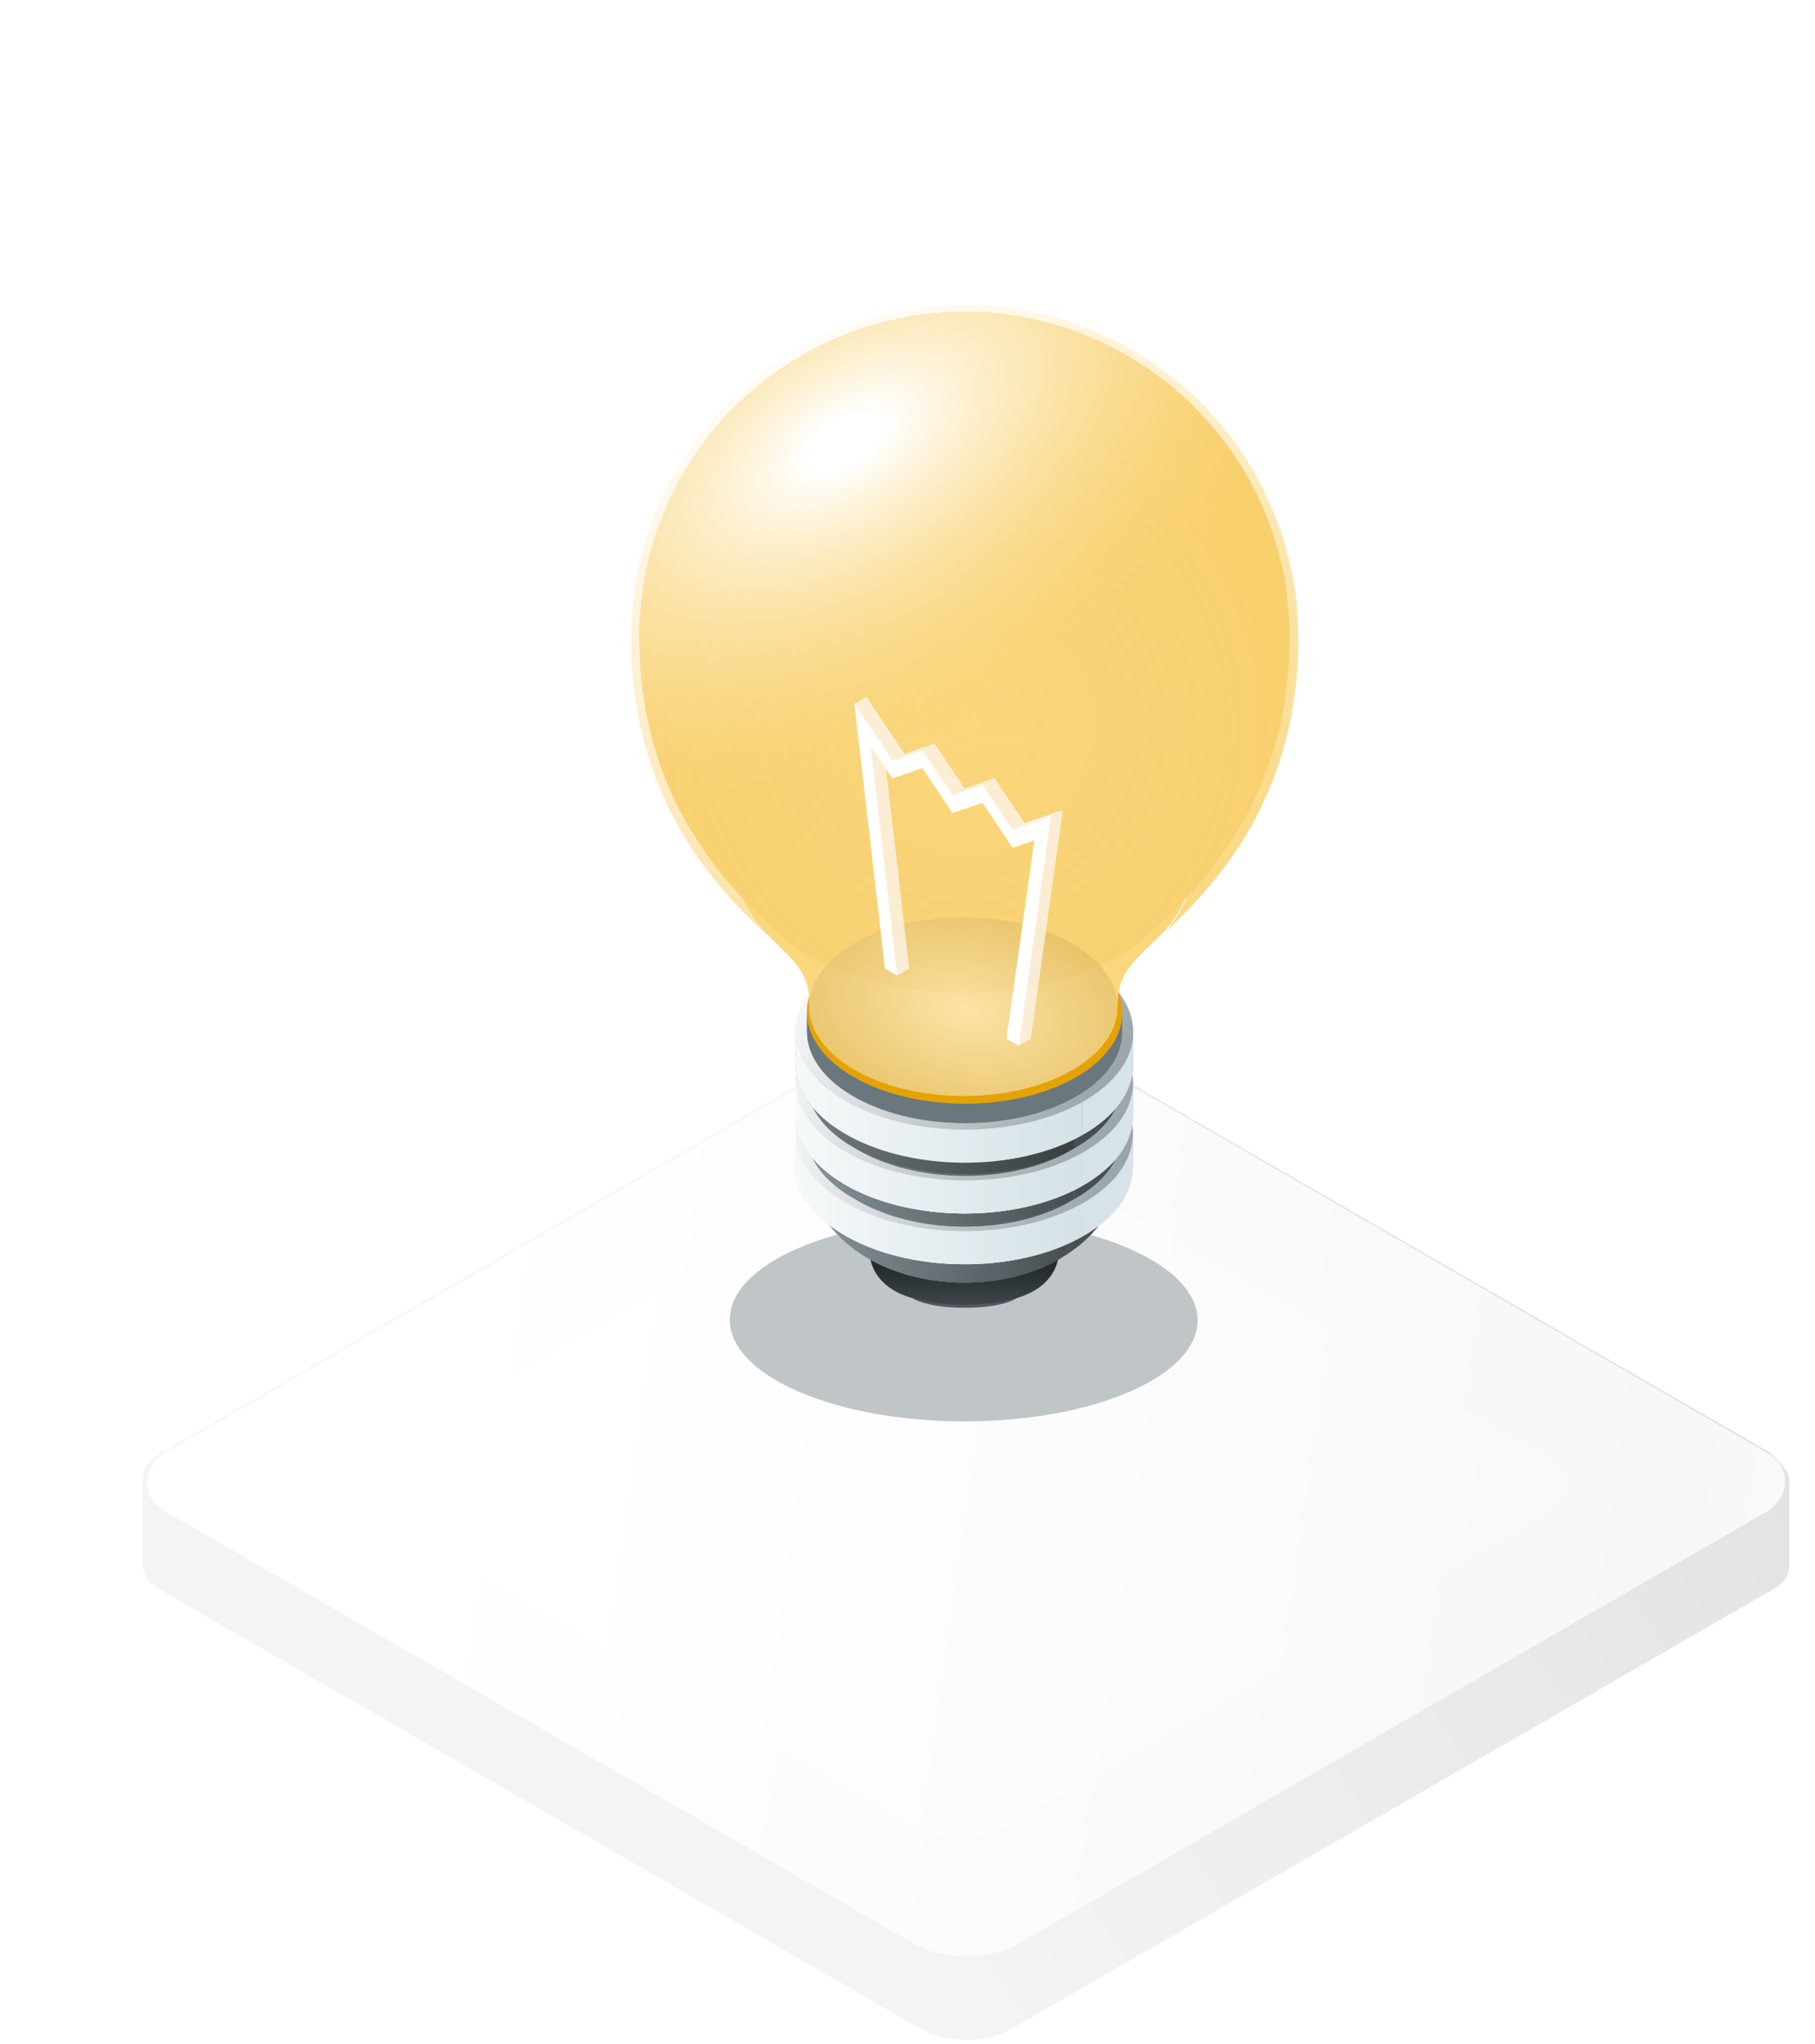 <?xml version="1.0" encoding="UTF-8"?>
<svg xmlns="http://www.w3.org/2000/svg" width="286" height="322" viewBox="0 0 286 322" fill="none">
  <path d="M159.27 159.813C155.379 157.567 149.07 157.567 145.178 159.813V197.239C149.069 194.993 155.379 194.993 159.27 197.239L253.687 251.751L159.27 306.263C155.379 308.51 149.069 308.51 145.178 306.263V319.711C149.07 321.957 155.379 321.957 159.27 319.711L279.631 250.256L280.62 249.575L281.43 248.672L281.848 247.679L281.972 246.485V233.038L281.52 231.685L278.951 228.88L159.27 159.813Z" fill="url(#paint0_linear_61_19444)"></path>
  <path d="M145.178 159.813L25.395 228.97C23.449 230.094 22.476 231.566 22.477 233.039V246.485C22.477 247.957 23.45 249.431 25.395 250.554L145.178 319.711V306.263L50.761 251.751L145.178 197.239V159.813Z" fill="#F4F4F4"></path>
  <path d="M278.951 228.88C279.631 229.56 281.672 230.921 281.972 233.038V246.485C281.972 247.958 281.577 249.132 279.631 250.256L280.62 249.575L281.43 248.672L281.848 247.679L281.972 246.485V233.038L281.52 231.685L278.951 228.88Z" fill="#F4F4F4"></path>
  <rect width="155.027" height="154.958" rx="9.526" transform="matrix(0.866 0.5 -0.866 0.5 152.195 156)" fill="url(#paint1_linear_61_19444)"></rect>
  <g filter="url(#filter0_i_61_19444)">
    <rect width="115.905" height="115.854" rx="8.997" transform="matrix(0.866 0.5 -0.866 0.5 150.992 178)" fill="url(#paint2_linear_61_19444)"></rect>
  </g>
  <g filter="url(#filter1_f_61_19444)">
    <path d="M177.831 196.678C192.273 202.914 192.347 213.035 178.016 219.265C163.666 225.502 140.314 225.502 125.872 219.265C111.439 213.028 111.365 202.914 125.715 196.678C140.056 190.441 163.398 190.441 177.84 196.678H177.831Z" fill="#C0C5C7"></path>
  </g>
  <path d="M166.908 197.781C166.908 197.168 166.421 196.545 165.383 195.958V195.327C166.421 195.913 166.917 196.536 166.908 197.15C166.908 197.339 166.908 197.592 166.908 197.781Z" fill="#525765"></path>
  <path d="M137.031 197.095C137.031 195.561 140.109 194.099 145.388 193.386C152.788 192.393 161.74 193.26 165.368 195.317V195.949C161.74 193.882 152.788 193.025 145.388 194.018C140.1 194.731 137.031 196.193 137.031 197.727C137.031 197.537 137.031 197.285 137.031 197.095Z" fill="#525765"></path>
  <path d="M159.92 202.519C162.077 203.746 160.263 205.217 155.868 205.803C151.473 206.39 146.167 205.885 144.01 204.657C141.853 203.43 143.667 201.959 148.062 201.372C152.457 200.786 157.763 201.291 159.92 202.519Z" fill="#525765"></path>
  <path d="M159.92 201.247C162.077 202.474 160.263 203.945 155.868 204.531C151.473 205.127 146.167 204.613 144.01 203.385C141.853 202.158 143.667 200.687 148.062 200.1C152.457 199.514 157.763 200.019 159.92 201.247Z" fill="#525765"></path>
  <path d="M140.258 201.923C139.229 200.957 138.615 199.811 138.426 198.53C138.209 197.086 141.025 195.678 146.006 195.01C152.729 194.108 160.842 194.893 164.136 196.761C164.001 197.745 163.595 198.701 162.927 199.505C162.133 200.479 161.059 201.093 159.922 201.246C157.765 200.019 152.459 199.505 148.064 200.1C143.669 200.687 141.855 202.167 144.012 203.385C146.169 204.612 151.475 205.127 155.87 204.531C160.265 203.945 162.079 202.465 159.922 201.246C161.059 201.093 162.133 200.479 162.927 199.505C163.595 198.701 164.01 197.745 164.136 196.761C165.165 197.348 165.607 197.97 165.508 198.575C165.219 200.299 164.326 201.616 162.701 202.717C161.916 203.25 160.075 204.206 156.502 204.685C153.217 205.118 149.652 205.064 146.475 204.522C143.669 204.044 141.575 203.168 140.249 201.923H140.258Z" fill="#525765"></path>
  <path d="M138.424 198.53C138.496 199.035 138.947 199.55 139.796 200.037C143.09 201.905 151.212 202.69 157.926 201.788C162.546 201.165 165.299 199.911 165.506 198.575C165.245 200.29 164.234 201.743 162.573 202.799C160.444 204.143 157.348 204.621 155.688 204.784C153.711 204.973 152.213 205.019 150.165 204.928C148.405 204.856 146.573 204.576 145.526 204.342C143.523 203.891 141.023 203.114 139.507 201.12C138.65 199.992 138.478 198.936 138.406 198.53H138.424Z" fill="#525765"></path>
  <path d="M164.137 196.761C167.431 198.629 164.652 200.885 157.938 201.788C151.215 202.69 143.102 201.905 139.808 200.037C136.514 198.169 139.293 195.913 146.008 195.01C152.731 194.108 160.844 194.893 164.137 196.761Z" fill="#525765"></path>
  <path d="M140.998 203.389C138.453 201.936 137 199.599 137 197C137 197.614 137.487 198.236 138.525 198.823C142.153 200.89 151.096 201.747 158.505 200.754C163.793 200.041 166.862 198.579 166.862 197.045C166.844 197.758 166.799 199.915 164.777 201.972C163.505 203.263 161.691 204.183 159.245 204.788C153.903 206.097 145.293 205.853 140.998 203.389Z" fill="url(#paint3_linear_61_19444)"></path>
  <path d="M165.377 195.317C169.005 197.384 165.946 199.857 158.546 200.858C151.146 201.851 142.193 200.985 138.566 198.927C134.938 196.861 137.997 194.388 145.397 193.386C152.797 192.393 161.749 193.26 165.377 195.317Z" fill="#CC678D"></path>
  <path d="M166.8 198.44C165.301 199.279 163.253 199.117 161.015 197.781C166.186 194.875 166.303 190.092 161.277 187.087C156.25 184.082 147.984 184.001 142.813 186.898C137.642 189.803 137.524 194.586 142.551 197.592C147.578 200.597 155.844 200.678 161.015 197.781C163.253 199.126 165.31 199.279 166.8 198.44C165.789 198.999 164.101 199.929 160.762 200.903C159.011 201.409 156.575 201.842 154.68 201.968C151.503 202.185 149.617 202.05 147.045 201.716C147.027 201.716 145.565 201.508 143.986 201.12C142.731 200.804 142.56 200.75 140.918 200.182C139.447 199.676 137.434 198.693 136.017 197.781C133.662 196.274 132.326 194.893 131.857 194.379C130.133 192.448 129.52 191.464 128.554 189.47C128.31 188.964 128.04 188.269 127.886 187.728C127.628 186.819 127.411 185.863 127.237 184.858C126.695 180.761 129.177 176.565 134.664 173.487C144.464 167.983 160.139 168.145 169.669 173.839C174.84 176.935 177.141 181.023 176.591 184.993C176.474 185.724 176.23 187.241 175.616 188.721C175.228 189.659 174.705 190.941 173.405 192.709C171.032 195.967 168.045 197.7 166.772 198.44H166.8Z" fill="#9894A1"></path>
  <path d="M161.01 197.781C155.839 200.687 147.572 200.597 142.546 197.591C137.519 194.586 137.637 189.794 142.808 186.898C147.979 183.992 156.245 184.082 161.271 187.087C166.298 190.092 166.181 194.884 161.01 197.781Z" fill="#9894A1"></path>
  <path d="M161.01 196.779C155.839 199.685 147.572 199.595 142.546 196.59C137.519 193.585 137.637 188.802 142.808 185.896C147.979 182.99 156.245 183.08 161.271 186.085C166.298 189.09 166.181 193.882 161.01 196.779Z" fill="#9894A1"></path>
  <path d="M175.485 183.919C175.403 184.614 175.277 185.535 175.133 186.221C175.024 186.735 174.817 187.403 174.636 187.899C174.447 188.432 173.932 189.848 172.687 191.644C171.541 193.305 170.305 194.397 169.565 195.056C169.258 195.326 168.843 195.66 168.509 195.895C167.832 196.364 166.902 196.96 166.199 197.384C164.863 198.133 163.022 197.988 161.019 196.788C166.19 193.882 166.307 189.099 161.28 186.094C156.254 183.089 147.987 183.008 142.816 185.905C137.645 188.811 137.528 193.594 142.555 196.599C147.581 199.604 155.848 199.685 161.019 196.788C163.022 197.988 164.863 198.133 166.199 197.384C165.432 197.79 164.394 198.313 163.591 198.647C162.282 199.189 161.38 199.459 160.567 199.694C158.42 200.317 156.064 200.651 154.584 200.75C152.833 200.867 147.491 201.237 141.508 199.089C136.283 197.212 133.413 194.316 132.42 193.16C130.715 191.166 130.083 189.867 129.442 188.378C128.901 187.114 128.54 185.571 128.386 183.784C128.125 180.039 130.507 176.249 135.507 173.442C144.847 168.199 159.773 168.352 168.843 173.776C173.562 176.592 175.764 180.283 175.494 183.91L175.485 183.919Z" fill="#9894A1"></path>
  <path d="M166.195 197.375C167.441 196.68 168.253 195.209 168.37 193.097C172.855 190.579 175.238 187.277 175.49 183.919C175.319 185.742 174.985 186.888 174.805 187.403C174.561 188.116 173.974 189.767 172.9 191.328C171.601 193.206 170.789 193.937 169.57 195.047C168.966 195.588 168.063 196.193 167.396 196.653C167.053 196.887 166.556 197.158 166.195 197.375Z" fill="#9894A1"></path>
  <path d="M176.615 184.993C176.516 185.58 176.39 186.356 176.227 186.925C176.029 187.638 175.704 188.576 175.415 189.262C175.252 189.65 174.639 191.058 173.43 192.7C171.056 195.958 167.961 197.754 166.797 198.431C168.096 197.7 168.972 196.22 169.188 194.099C173.673 191.581 176.146 188.323 176.606 184.975L176.615 184.993Z" fill="#495054"></path>
  <path d="M128.385 183.784C128.611 187.024 130.822 190.237 135.036 192.754C144.115 198.178 159.041 198.331 168.372 193.088C168.255 195.2 167.443 196.671 166.197 197.366C165.232 197.898 163.625 198.792 160.431 199.712C158.743 200.2 156.397 200.615 154.583 200.732C151.524 200.94 146.813 200.985 141.353 199.017C137.166 197.51 133.998 195.001 132.419 193.151C131.859 192.493 130.542 190.95 129.63 188.838C129.36 188.215 129.089 187.574 128.71 186.067C128.538 185.391 128.439 184.461 128.367 183.766L128.385 183.784Z" fill="#9894A1"></path>
  <path d="M136.535 198.097C135.334 197.357 132.51 195.624 130.209 192.339C129.026 190.652 128.512 189.361 128.106 188.324C127.907 187.809 127.519 186.672 127.258 184.858C127.682 188.089 129.992 191.256 134.188 193.765C143.718 199.46 159.393 199.622 169.194 194.117C168.977 196.238 168.102 197.718 166.802 198.449C165.313 199.225 164.7 199.541 163.788 199.893C161.785 200.651 161.027 200.867 159.285 201.283C157.58 201.689 154.683 202.113 151.632 202.077C147.743 202.032 144.855 201.346 144.07 201.138C142.68 200.777 141.769 200.534 139.684 199.694C138.267 199.126 136.553 198.106 136.535 198.097Z" fill="url(#paint4_linear_61_19444)"></path>
  <path d="M136.535 198.097C135.334 197.357 132.51 195.624 130.209 192.339C129.026 190.652 128.512 189.361 128.106 188.324C127.907 187.809 127.519 186.672 127.258 184.858C127.682 188.089 129.992 191.256 134.188 193.765C143.718 199.46 159.393 199.622 169.194 194.117C168.977 196.238 168.102 197.718 166.802 198.449C165.313 199.225 164.7 199.541 163.788 199.893C161.785 200.651 161.027 200.867 159.285 201.283C157.58 201.689 154.683 202.113 151.632 202.077C147.743 202.032 144.855 201.346 144.07 201.138C142.68 200.777 141.769 200.534 139.684 199.694C138.267 199.126 136.553 198.106 136.535 198.097Z" fill="url(#paint5_linear_61_19444)"></path>
  <path d="M170.452 194.866C159.93 200.768 143.108 200.597 132.884 194.487C122.659 188.378 122.894 178.631 133.416 172.729C143.938 166.828 160.76 166.999 170.985 173.109C181.209 179.218 180.975 188.964 170.452 194.866ZM169.189 194.117C178.989 188.612 179.215 179.534 169.685 173.84C160.155 168.145 144.48 167.983 134.679 173.488C124.879 178.992 124.653 188.071 134.183 193.765C143.713 199.46 159.388 199.622 169.189 194.117Z" fill="#9894A1"></path>
  <path d="M175.527 183.432C175.518 183.586 175.5 183.739 175.491 183.902C175.761 180.283 173.55 176.601 168.84 173.785C159.761 168.362 144.835 168.208 135.504 173.451C130.504 176.258 128.122 180.03 128.374 183.775C128.365 183.622 128.356 183.459 128.338 183.306C128.086 179.561 130.468 175.78 135.477 172.973C144.826 167.73 159.779 167.874 168.867 173.307C173.578 176.123 175.788 179.814 175.527 183.441V183.432Z" fill="#9894A1"></path>
  <path d="M178.503 183.874C178.512 180.003 176.012 176.113 170.985 173.108C160.761 166.999 143.939 166.827 133.417 172.729C128.065 175.725 125.376 179.723 125.367 183.721L125.385 178.505C125.394 174.498 128.083 170.509 133.435 167.513C143.957 161.611 160.779 161.783 171.003 167.892C176.03 170.897 178.53 174.787 178.521 178.658C178.521 180.22 178.512 182.304 178.503 183.874Z" fill="#9894A1"></path>
  <path d="M175.487 183.902C175.243 187.268 172.861 190.571 168.367 193.098L168.394 192.646C172.897 190.119 175.279 186.808 175.523 183.441C175.514 183.595 175.496 183.748 175.487 183.911V183.902Z" fill="#9894A1"></path>
  <path d="M128.344 183.297C128.569 186.546 130.78 189.776 135.003 192.303C144.091 197.736 159.044 197.889 168.394 192.637L168.367 193.088C159.026 198.332 144.1 198.178 135.031 192.754C130.807 190.228 128.596 187.015 128.38 183.766C128.371 183.613 128.362 183.45 128.344 183.297Z" fill="#9894A1"></path>
  <path d="M169.608 193.359C159.573 198.99 143.528 198.828 133.773 192.998C124.017 187.169 124.243 177.873 134.278 172.242C144.313 166.611 160.358 166.773 170.114 172.603C179.869 178.433 179.644 187.728 169.608 193.359ZM168.399 192.637C177.748 187.394 177.965 178.731 168.868 173.298C159.781 167.865 144.827 167.712 135.478 172.964C126.129 178.207 125.912 186.871 135 192.303C144.087 197.736 159.041 197.89 168.39 192.637" fill="#9894A1"></path>
  <path d="M177.285 179.651V182.873C177.285 179.182 174.902 175.473 170.101 172.603C160.346 166.773 144.301 166.611 134.265 172.242C129.167 175.103 126.595 178.911 126.586 182.729V179.507C126.604 175.69 129.176 171.881 134.274 169.021C144.31 163.389 160.355 163.552 170.11 169.381C174.911 172.251 177.294 175.951 177.285 179.651Z" fill="#9894A1"></path>
  <path d="M177.273 182.873C177.264 186.69 174.692 190.498 169.594 193.359V190.137C174.701 187.276 177.273 183.468 177.282 179.651C177.282 180.616 177.282 181.907 177.282 182.873H177.273Z" fill="#9894A1"></path>
  <path d="M126.603 179.516C126.594 183.207 128.976 186.916 133.777 189.785C143.533 195.615 159.578 195.778 169.613 190.146V193.368C159.569 198.999 143.524 198.837 133.768 193.007C128.967 190.137 126.585 186.437 126.594 182.737C126.594 181.772 126.594 180.481 126.603 179.516Z" fill="#9894A1"></path>
  <path d="M169.616 190.146C159.581 195.778 143.536 195.615 133.78 189.785C124.025 183.956 124.251 174.661 134.286 169.029C144.321 163.398 160.366 163.561 170.122 169.39C179.877 175.22 179.651 184.515 169.616 190.146ZM168.398 189.424C177.747 184.181 177.955 175.527 168.867 170.094C159.78 164.661 144.844 164.508 135.495 169.76C126.146 175.003 125.938 183.658 135.026 189.091C144.113 194.523 159.049 194.668 168.398 189.424Z" fill="#9894A1"></path>
  <path d="M178.513 178.658L178.495 183.874C178.486 187.881 175.797 191.87 170.445 194.866L170.463 189.65C175.815 186.654 178.504 182.656 178.513 178.658Z" fill="#E6EDF0"></path>
  <path d="M178.513 178.658L178.495 183.874C178.486 187.881 175.797 191.87 170.445 194.866L170.463 189.65C175.815 186.654 178.504 182.656 178.513 178.658Z" fill="#D7E3E8"></path>
  <path d="M125.367 183.721L125.385 178.505C125.376 182.376 127.876 186.266 132.902 189.271C143.127 195.38 159.948 195.552 170.471 189.65L170.453 194.866C159.93 200.768 143.109 200.597 132.884 194.487C127.858 191.482 125.358 187.592 125.367 183.721Z" fill="url(#paint6_linear_61_19444)"></path>
  <path d="M125.367 183.721L125.385 178.505C125.376 182.376 127.876 186.266 132.902 189.271C143.127 195.38 159.948 195.552 170.471 189.65L170.453 194.866C159.93 200.768 143.109 200.597 132.884 194.487C127.858 191.482 125.358 187.592 125.367 183.721Z" fill="url(#paint7_linear_61_19444)"></path>
  <path d="M125.367 183.721L125.385 178.505C125.376 182.376 127.876 186.266 132.902 189.271C143.127 195.38 159.948 195.552 170.471 189.65L170.453 194.866C159.93 200.768 143.109 200.597 132.884 194.487C127.858 191.482 125.358 187.592 125.367 183.721Z" fill="url(#paint8_linear_61_19444)"></path>
  <path d="M170.46 189.65C159.937 195.552 143.116 195.381 132.891 189.271C122.667 183.161 122.901 173.415 133.424 167.513C143.946 161.611 160.768 161.783 170.992 167.892C181.217 174.002 180.982 183.748 170.46 189.65ZM169.251 188.928C179.087 183.405 179.313 174.3 169.747 168.587C160.19 162.875 144.461 162.712 134.633 168.235C124.796 173.758 124.571 182.864 134.137 188.576C143.694 194.289 159.423 194.451 169.251 188.928Z" fill="url(#paint9_linear_61_19444)"></path>
  <path d="M170.46 189.65C159.937 195.552 143.116 195.381 132.891 189.271C122.667 183.161 122.901 173.415 133.424 167.513C143.946 161.611 160.768 161.783 170.992 167.892C181.217 174.002 180.982 183.748 170.46 189.65ZM169.251 188.928C179.087 183.405 179.313 174.3 169.747 168.587C160.19 162.875 144.461 162.712 134.633 168.235C124.796 173.758 124.571 182.864 134.137 188.576C143.694 194.289 159.423 194.451 169.251 188.928Z" fill="url(#paint10_linear_61_19444)"></path>
  <path d="M176.787 178.658C176.796 175.04 174.459 171.403 169.757 168.596C160.2 162.884 144.471 162.721 134.643 168.244C129.644 171.051 127.126 174.778 127.117 178.523V175.735C127.135 171.989 129.653 168.262 134.652 165.456C144.489 159.933 160.209 160.095 169.766 165.808C174.468 168.614 176.805 172.251 176.796 175.87C176.796 176.709 176.796 177.819 176.796 178.658H176.787Z" fill="#9894A1"></path>
  <path d="M175.559 174.868L175.541 179.651C175.55 176.213 173.33 172.757 168.863 170.085C159.775 164.653 144.84 164.499 135.491 169.751C130.744 172.414 128.353 175.96 128.344 179.516V174.733C128.371 171.177 130.762 167.631 135.509 164.968C144.858 159.725 159.794 159.879 168.881 165.302C173.348 167.974 175.568 171.421 175.559 174.868Z" fill="#9894A1"></path>
  <path d="M175.546 179.651C175.536 183.207 173.145 186.753 168.398 189.415V184.633C173.163 181.97 175.555 178.424 175.564 174.868C175.564 176.303 175.555 178.216 175.546 179.651Z" fill="#9894A1"></path>
  <path d="M176.793 175.87V178.658C176.775 182.404 174.257 186.131 169.258 188.937V186.149C174.266 183.342 176.784 179.615 176.793 175.87Z" fill="#484F52"></path>
  <path d="M128.368 174.733C128.359 178.171 130.579 181.628 135.046 184.299C144.134 189.731 159.069 189.885 168.418 184.633V189.416C159.06 194.659 144.116 194.505 135.037 189.082C130.57 186.41 128.35 182.963 128.359 179.516C128.359 178.081 128.368 176.168 128.377 174.733H128.368Z" fill="#86949A"></path>
  <path d="M128.368 174.733C128.359 178.171 130.579 181.628 135.046 184.299C144.134 189.731 159.069 189.885 168.418 184.633V189.416C159.06 194.659 144.116 194.505 135.037 189.082C130.57 186.41 128.35 182.963 128.359 179.516C128.359 178.081 128.368 176.168 128.377 174.733H128.368Z" fill="url(#paint11_linear_61_19444)"></path>
  <path d="M127.118 178.514V175.725C127.118 179.344 129.456 182.981 134.148 185.788C143.705 191.5 159.435 191.662 169.262 186.139V188.928C159.416 194.451 143.696 194.289 134.139 188.576C129.437 185.769 127.1 182.133 127.109 178.514H127.118Z" fill="#86949A"></path>
  <path d="M127.118 178.514V175.725C127.118 179.344 129.456 182.981 134.148 185.788C143.705 191.5 159.435 191.662 169.262 186.139V188.928C159.416 194.451 143.696 194.289 134.139 188.576C129.437 185.769 127.1 182.133 127.109 178.514H127.118Z" fill="url(#paint12_linear_61_19444)"></path>
  <path d="M170.476 186.87C159.953 192.772 143.132 192.601 132.907 186.491C122.682 180.382 122.917 170.636 133.439 164.734C143.962 158.832 160.783 159.003 171.008 165.113C181.233 171.222 180.998 180.969 170.476 186.87ZM169.266 186.149C179.103 180.626 179.328 171.52 169.763 165.808C160.206 160.095 144.476 159.933 134.649 165.456C124.812 170.979 124.586 180.084 134.152 185.797C143.709 191.509 159.439 191.671 169.266 186.149Z" fill="#9894A1"></path>
  <path d="M178.526 175.87C178.535 171.998 176.035 168.109 171.009 165.104C160.784 158.994 143.963 158.823 133.44 164.725C128.089 167.721 125.399 171.719 125.39 175.716L125.408 170.5C125.417 166.493 128.107 162.505 133.458 159.509C143.981 153.607 160.802 153.778 171.027 159.888C176.053 162.893 178.553 166.782 178.544 170.654C178.544 172.215 178.535 174.3 178.526 175.87Z" fill="#9894A1"></path>
  <path d="M169.624 185.364C159.589 190.995 143.544 190.832 133.788 185.003C124.033 179.173 124.258 169.878 134.294 164.247C144.329 158.615 160.374 158.778 170.129 164.608C179.885 170.437 179.659 179.732 169.624 185.364ZM168.406 184.642C177.755 179.399 177.963 170.744 168.875 165.311C159.787 159.879 144.852 159.725 135.503 164.978C126.154 170.221 125.946 178.875 135.034 184.308C144.121 189.74 159.057 189.894 168.406 184.642Z" fill="#9894A1"></path>
  <path d="M177.316 171.655V174.877C177.316 171.186 174.934 167.477 170.133 164.607C160.377 158.778 144.332 158.615 134.297 164.246C129.198 167.107 126.626 170.915 126.617 174.733V171.511C126.635 167.694 129.207 163.885 134.306 161.025C144.341 155.393 160.386 155.556 170.142 161.386C174.943 164.255 177.325 167.955 177.316 171.655Z" fill="#9894A1"></path>
  <path d="M177.305 174.868C177.295 178.685 174.724 182.494 169.625 185.354V182.133C174.733 179.272 177.305 175.464 177.314 171.646C177.314 172.612 177.314 173.902 177.305 174.868Z" fill="#9894A1"></path>
  <path d="M126.634 171.511C126.625 175.202 129.007 178.911 133.808 181.781C143.564 187.611 159.609 187.773 169.644 182.142V185.363C159.6 190.995 143.555 190.832 133.799 185.002C128.998 182.133 126.616 178.433 126.625 174.733C126.625 173.767 126.625 172.477 126.634 171.511Z" fill="#9894A1"></path>
  <path d="M169.632 182.142C159.597 187.773 143.551 187.611 133.796 181.781C124.041 175.951 124.266 166.656 134.301 161.025C144.337 155.393 160.382 155.556 170.137 161.386C179.893 167.215 179.667 176.511 169.632 182.142ZM168.414 181.42C177.763 176.177 177.97 167.522 168.883 162.09C159.795 156.657 144.86 156.503 135.511 161.756C126.161 166.999 125.954 175.653 135.041 181.086C144.129 186.519 159.064 186.672 168.414 181.42Z" fill="#9894A1"></path>
  <path d="M178.536 170.663L178.518 175.879C178.509 179.886 175.82 183.875 170.469 186.871L170.487 181.655C175.829 178.658 178.527 174.661 178.536 170.663Z" fill="#E6EDF0"></path>
  <path d="M178.536 170.663L178.518 175.879C178.509 179.886 175.82 183.875 170.469 186.871L170.487 181.655C175.829 178.658 178.527 174.661 178.536 170.663Z" fill="#D7E3E8"></path>
  <path d="M125.398 175.725L125.416 170.509C125.407 174.381 127.907 178.27 132.934 181.275C143.158 187.385 159.98 187.556 170.502 181.654L170.484 186.871C159.962 192.772 143.14 192.601 132.916 186.491C127.889 183.486 125.389 179.597 125.398 175.725Z" fill="url(#paint13_linear_61_19444)"></path>
  <path d="M125.398 175.725L125.416 170.509C125.407 174.381 127.907 178.27 132.934 181.275C143.158 187.385 159.98 187.556 170.502 181.654L170.484 186.871C159.962 192.772 143.14 192.601 132.916 186.491C127.889 183.486 125.389 179.597 125.398 175.725Z" fill="url(#paint14_linear_61_19444)"></path>
  <path d="M125.398 175.725L125.416 170.509C125.407 174.381 127.907 178.27 132.934 181.275C143.158 187.385 159.98 187.556 170.502 181.654L170.484 186.871C159.962 192.772 143.14 192.601 132.916 186.491C127.889 183.486 125.389 179.597 125.398 175.725Z" fill="url(#paint15_linear_61_19444)"></path>
  <path d="M170.491 181.654C159.969 187.556 143.147 187.385 132.923 181.275C122.698 175.166 122.933 165.42 133.455 159.518C143.977 153.616 160.799 153.787 171.024 159.897C181.248 166.006 181.014 175.752 170.491 181.654ZM169.282 180.932C179.118 175.41 179.344 166.304 169.778 160.591C160.221 154.879 144.492 154.717 134.664 160.24C124.828 165.762 124.602 174.868 134.168 180.581C143.725 186.293 159.454 186.455 169.282 180.932Z" fill="url(#paint16_linear_61_19444)"></path>
  <path d="M170.491 181.654C159.969 187.556 143.147 187.385 132.923 181.275C122.698 175.166 122.933 165.42 133.455 159.518C143.977 153.616 160.799 153.787 171.024 159.897C181.248 166.006 181.014 175.752 170.491 181.654ZM169.282 180.932C179.118 175.41 179.344 166.304 169.778 160.591C160.221 154.879 144.492 154.717 134.664 160.24C124.828 165.762 124.602 174.868 134.168 180.581C143.725 186.293 159.454 186.455 169.282 180.932Z" fill="url(#paint17_linear_61_19444)"></path>
  <path d="M176.811 170.654C176.82 167.035 174.482 163.398 169.781 160.592C160.224 154.879 144.494 154.717 134.667 160.24C129.667 163.046 127.149 166.773 127.14 170.518V167.73C127.158 163.985 129.676 160.258 134.676 157.451C144.512 151.928 160.233 152.091 169.79 157.803C174.491 160.61 176.829 164.246 176.82 167.865C176.82 168.705 176.82 169.815 176.82 170.654H176.811Z" fill="#9894A1"></path>
  <path d="M175.583 166.864L175.565 171.647C175.574 168.208 173.354 164.752 168.886 162.081C159.799 156.648 144.864 156.495 135.514 161.747C130.767 164.409 128.376 167.956 128.367 171.511V166.728C128.394 163.173 130.785 159.626 135.532 156.964C144.882 151.721 159.817 151.874 168.905 157.298C173.372 159.969 175.592 163.416 175.583 166.864Z" fill="#9894A1"></path>
  <path d="M175.569 171.646C175.56 175.202 173.168 178.749 168.422 181.411V176.628C173.187 173.966 175.578 170.419 175.587 166.864C175.587 168.298 175.578 170.212 175.569 171.646Z" fill="#9894A1"></path>
  <path d="M176.809 167.865V170.654C176.791 174.399 174.273 178.126 169.273 180.932V178.144C174.282 175.337 176.8 171.61 176.809 167.865Z" fill="#474E52"></path>
  <path d="M128.376 166.737C128.367 170.175 130.587 173.632 135.054 176.303C144.142 181.736 159.077 181.88 168.426 176.637V181.42C159.068 186.663 144.124 186.51 135.045 181.086C130.578 178.415 128.358 174.967 128.367 171.52C128.367 170.085 128.376 168.172 128.376 166.737Z" fill="#86949A"></path>
  <path d="M128.376 166.737C128.367 170.175 130.587 173.632 135.054 176.303C144.142 181.736 159.077 181.88 168.426 176.637V181.42C159.068 186.663 144.124 186.51 135.045 181.086C130.578 178.415 128.358 174.967 128.367 171.52C128.367 170.085 128.376 168.172 128.376 166.737Z" fill="url(#paint18_linear_61_19444)"></path>
  <path d="M127.142 170.518V167.73C127.142 171.349 129.479 174.985 134.172 177.792C143.728 183.504 159.458 183.667 169.286 178.144V180.932C159.44 186.455 143.719 186.293 134.163 180.58C129.461 177.774 127.124 174.137 127.133 170.518H127.142Z" fill="url(#paint19_linear_61_19444)"></path>
  <path d="M170.499 178.866C159.977 184.768 143.155 184.597 132.93 178.487C122.706 172.378 122.94 162.631 133.463 156.729C143.985 150.827 160.807 150.999 171.031 157.108C181.256 163.218 181.021 172.964 170.499 178.866ZM169.29 178.144C179.126 172.621 179.352 163.516 169.786 157.803C160.229 152.091 144.5 151.928 134.672 157.451C124.836 162.974 124.61 172.08 134.176 177.792C143.733 183.505 159.462 183.667 169.29 178.144Z" fill="#9894A1"></path>
  <path d="M178.542 167.874C178.551 164.003 176.051 160.113 171.024 157.108C160.8 150.999 143.978 150.827 133.456 156.729C128.113 159.725 125.415 163.723 125.406 167.721L125.424 162.496C125.433 158.489 128.122 154.5 133.474 151.504C143.996 145.602 160.818 145.774 171.042 151.883C176.069 154.888 178.569 158.778 178.56 162.649C178.56 164.22 178.551 166.304 178.542 167.874Z" fill="#9894A1"></path>
  <path d="M169.648 177.359C159.612 182.99 143.567 182.828 133.812 176.998C124.056 171.168 124.282 161.873 134.317 156.242C144.352 150.61 160.398 150.773 170.153 156.603C179.908 162.432 179.683 171.728 169.648 177.359ZM168.429 176.637C177.778 171.394 177.986 162.739 168.898 157.307C159.811 151.874 144.876 151.729 135.526 156.973C126.177 162.216 125.969 170.87 135.057 176.303C144.145 181.736 159.08 181.88 168.429 176.637Z" fill="#9894A1"></path>
  <path d="M177.332 163.642V166.872C177.332 163.181 174.949 159.472 170.148 156.603C160.393 150.773 144.347 150.61 134.312 156.242C129.214 159.102 126.642 162.911 126.633 166.728V163.497C126.651 159.68 129.223 155.872 134.321 153.011C144.356 147.38 160.402 147.542 170.157 153.372C174.958 156.242 177.341 159.942 177.332 163.642Z" fill="#9894A1"></path>
  <path d="M177.32 166.873C177.311 170.69 174.739 174.498 169.64 177.359V174.128C174.748 171.268 177.32 167.459 177.329 163.642C177.329 164.608 177.329 165.898 177.32 166.873Z" fill="#9894A1"></path>
  <path d="M126.642 163.506C126.633 167.197 129.015 170.906 133.816 173.776C143.571 179.606 159.617 179.768 169.652 174.137V177.368C159.608 182.999 143.562 182.837 133.807 177.007C129.006 174.137 126.624 170.437 126.633 166.737C126.633 165.771 126.633 164.481 126.642 163.506Z" fill="#9894A1"></path>
  <path d="M169.655 174.128C159.62 179.759 143.575 179.597 133.819 173.767C124.064 167.937 124.29 158.642 134.325 153.011C144.36 147.38 160.405 147.542 170.161 153.372C179.916 159.202 179.69 168.497 169.655 174.128ZM168.437 173.406C177.786 168.163 177.994 159.509 168.906 154.076C159.819 148.643 144.883 148.499 135.534 153.742C126.185 158.985 125.977 167.64 135.065 173.072C144.152 178.505 159.088 178.649 168.437 173.406Z" fill="#9894A1"></path>
  <path d="M175.585 163.642C175.576 167.197 173.184 170.744 168.437 173.406V170.329C173.193 167.667 175.585 164.12 175.594 160.564C175.594 161.485 175.594 162.712 175.594 163.642H175.585Z" fill="#9894A1"></path>
  <path d="M178.56 162.649L178.542 167.874C178.533 171.881 175.843 175.87 170.492 178.866L170.51 173.641C175.861 170.645 178.551 166.647 178.56 162.649Z" fill="#D7E3E8"></path>
  <path d="M128.399 160.429C128.39 163.867 130.61 167.324 135.077 169.995C144.165 175.428 159.1 175.581 168.45 170.329V173.406C159.091 178.649 144.156 178.496 135.068 173.072C130.601 170.401 128.381 166.954 128.39 163.507C128.39 162.586 128.39 161.359 128.39 160.429H128.399Z" fill="#9894A1"></path>
  <path d="M125.406 167.721L125.424 162.496C125.415 166.367 127.915 170.257 132.941 173.262C143.166 179.371 159.987 179.543 170.51 173.641L170.492 178.866C159.969 184.768 143.148 184.597 132.923 178.487C127.897 175.482 125.397 171.592 125.406 167.721Z" fill="url(#paint20_linear_61_19444)"></path>
  <path d="M170.507 173.641C159.984 179.543 143.163 179.371 132.938 173.262C122.714 167.152 122.948 157.406 133.471 151.504C143.993 145.602 160.815 145.774 171.039 151.883C181.264 157.993 181.029 167.739 170.507 173.641ZM169.297 172.919C179.134 167.396 179.36 158.291 169.794 152.578C160.237 146.866 144.507 146.703 134.68 152.226C124.843 157.749 124.618 166.855 134.184 172.567C143.74 178.28 159.47 178.442 169.297 172.919Z" fill="url(#paint21_linear_61_19444)"></path>
  <path d="M170.507 173.641C159.984 179.543 143.163 179.371 132.938 173.262C122.714 167.152 122.948 157.406 133.471 151.504C143.993 145.602 160.815 145.774 171.039 151.883C181.264 157.993 181.029 167.739 170.507 173.641ZM169.297 172.919C179.134 167.396 179.36 158.291 169.794 152.578C160.237 146.866 144.507 146.703 134.68 152.226C124.843 157.749 124.618 166.855 134.184 172.567C143.74 178.28 159.47 178.442 169.297 172.919Z" fill="url(#paint22_linear_61_19444)"></path>
  <path d="M176.834 162.64C176.843 159.021 174.506 155.384 169.804 152.578C160.247 146.865 144.518 146.703 134.69 152.226C129.691 155.033 127.173 158.76 127.164 162.505V159.418C127.182 155.673 129.7 151.946 134.699 149.14C144.536 143.617 160.256 143.779 169.813 149.492C174.515 152.298 176.852 155.935 176.843 159.554C176.843 160.483 176.843 161.711 176.843 162.64H176.834Z" fill="#9894A1"></path>
  <path d="M168.918 150.999C159.83 145.566 144.895 145.422 135.546 150.665C130.799 153.327 128.407 156.873 128.398 160.429C128.398 160.943 128.443 161.458 128.543 161.972C129.138 158.949 131.476 156.025 135.536 153.742C144.886 148.499 159.821 148.652 168.909 154.076C173.376 156.747 175.596 160.194 175.587 163.642V160.564C175.605 157.126 173.385 153.67 168.918 150.999ZM128.398 160.429V160.718C128.398 160.619 128.398 160.528 128.398 160.429ZM128.398 163.218C128.398 163.218 128.398 163.136 128.398 163.1V163.218ZM128.398 162.604C128.398 162.559 128.398 162.514 128.398 162.46V162.604Z" fill="#9894A1"></path>
  <path d="M176.84 159.563V162.649C176.822 166.394 174.304 170.122 169.304 172.928V169.842C174.313 167.035 176.831 163.308 176.84 159.563Z" fill="#6A777D"></path>
  <path d="M175.595 160.558C175.616 153.007 165.067 146.856 152.034 146.82C139.001 146.783 128.418 152.875 128.397 160.426C128.376 167.977 138.925 174.127 151.958 174.164C164.991 174.2 175.574 168.108 175.595 160.558Z" fill="#9894A1"></path>
  <path d="M127.164 162.505V159.418C127.164 163.037 129.501 166.674 134.203 169.481C143.76 175.193 159.489 175.356 169.317 169.833V172.919C159.471 178.442 143.751 178.279 134.194 172.567C129.492 169.76 127.155 166.124 127.164 162.505Z" fill="#6A777D"></path>
  <path d="M169.313 169.841C159.476 175.364 143.756 175.202 134.199 169.489C124.642 163.777 124.858 154.671 134.695 149.148C144.532 143.625 160.252 143.788 169.809 149.5C179.366 155.213 179.149 164.318 169.313 169.841Z" fill="#E4A300"></path>
  <path d="M176.081 158.669C176.09 155.131 173.807 151.585 169.214 148.832C159.873 143.246 144.505 143.093 134.894 148.49C130.012 151.233 127.548 154.879 127.539 158.534V157.992C127.548 154.337 130.012 150.691 134.894 147.948C144.505 142.551 159.873 142.714 169.214 148.291C173.807 151.034 176.09 154.59 176.081 158.128C176.081 158.29 176.081 158.507 176.081 158.669Z" fill="#FAD67D"></path>
  <path d="M176.067 158.659C176.089 150.894 165.238 144.569 151.831 144.531C138.424 144.494 127.538 150.758 127.516 158.523C127.494 166.288 138.345 172.614 151.752 172.651C165.159 172.688 176.045 166.424 176.067 158.659Z" fill="#FAD67D"></path>
  <path d="M176.081 158.127V158.669C176.072 162.324 173.609 165.97 168.727 168.713V168.172C173.618 165.428 176.072 161.782 176.081 158.127Z" fill="#FAD67D"></path>
  <path d="M176.075 158.127C176.084 154.59 173.801 151.043 169.208 148.291C159.867 142.705 144.499 142.551 134.888 147.948C130.006 150.691 127.542 154.337 127.533 157.992C127.56 149.59 122.245 143.688 116.117 136.848C116.135 131.46 119.754 126.091 126.946 122.048C141.106 114.106 163.739 114.332 177.501 122.562C184.269 126.605 187.626 131.83 187.617 137.046C181.445 143.851 176.102 149.735 176.084 158.127H176.075Z" fill="#FAD67D"></path>
  <path d="M167.805 167.08C158.718 172.178 144.18 172.034 135.345 166.755C126.51 161.475 126.717 153.056 135.805 147.957C144.892 142.858 159.431 143.003 168.266 148.282C177.101 153.561 176.893 161.981 167.805 167.08Z" fill="#FAD67D"></path>
  <path d="M182.382 148.048C185.893 144.754 187.661 141 187.67 137.237C187.688 132.021 184.322 126.795 177.554 122.753C163.792 114.522 141.159 114.297 126.999 122.238C119.807 126.272 116.179 131.651 116.17 137.038C116.161 140.792 117.894 144.546 121.395 147.867C115.981 142.733 106.929 134.141 102.282 119.612C101.749 117.943 101.19 115.659 100.793 113.954C100.558 112.925 100.35 111.526 100.17 110.479C99.899 108.945 99.547 105.083 99.52 103.72C99.421 99.064 99.394 98.089 99.872 93.911C100.152 91.447 100.865 88.207 101.551 85.834C104.574 75.347 111.008 65.872 119.672 59.149C120.511 58.499 123.498 56.234 126.846 54.438C127.685 53.987 128.795 53.382 129.662 53.003C130.501 52.633 131.611 52.128 132.459 51.785C133.316 51.442 134.49 51.036 135.356 50.72C135.482 50.675 138.442 49.61 143.063 48.771C144.317 48.545 146.916 48.148 150.219 48.031C152.638 47.949 155.02 48.031 157.276 48.265C161.572 48.717 164.649 49.538 164.676 49.547C165.515 49.772 166.644 50.043 167.465 50.323C169.08 50.864 171.219 51.613 172.78 52.281C176.751 53.978 180.009 56.089 180.045 56.107C181.786 57.272 184.043 58.923 185.694 60.214C186.542 60.872 187.562 61.874 188.356 62.587C189.981 64.04 191.876 66.26 193.247 67.947C194.466 69.454 195.991 71.557 196.938 73.245C197.516 74.273 198.346 75.618 198.861 76.683C199.673 78.371 200.684 80.654 201.36 82.395C202.687 85.789 204.194 91.988 204.429 96.501C204.564 99.109 204.69 101.563 204.474 104.496C204.393 105.606 204.311 107.095 204.158 108.196C203.625 112.023 203.544 112.609 203.048 114.775C199.862 128.618 193.004 137.21 187.391 143.148C185.847 144.772 183.754 146.748 182.364 148.057L182.382 148.048Z" fill="url(#paint23_linear_61_19444)"></path>
  <path d="M186.551 136.712C180.622 143.192 175.018 149.31 174.765 157.784C174.864 154.373 172.708 150.926 168.277 148.273C159.442 142.993 144.913 142.84 135.816 147.948C131.105 150.592 128.777 154.129 128.867 157.658C128.66 149.184 123.092 143.029 117.199 136.523C117.072 131.189 120.583 125.847 127.703 121.858C141.438 114.151 163.394 114.377 176.742 122.355C183.447 126.361 186.704 131.559 186.551 136.721V136.712Z" fill="#FAD67D"></path>
  <path d="M127.531 158.534V157.992C127.531 161.53 129.805 165.076 134.399 167.829C143.739 173.415 159.108 173.568 168.719 168.172V168.713C159.108 174.11 143.739 173.956 134.399 168.37C129.805 165.627 127.522 162.071 127.531 158.534Z" fill="#FAD67D"></path>
  <path d="M121.342 147.677C117.841 144.356 116.108 140.602 116.117 136.848C122.254 143.688 127.56 149.599 127.533 157.992C127.533 156.792 127.389 154.96 126.197 152.984C125.241 151.395 123.689 149.915 121.342 147.677Z" fill="#FAD67D"></path>
  <path d="M128.863 157.659C128.799 156.503 128.7 154.581 127.301 152.253C126.228 150.466 124.567 148.887 122.266 146.703C118.972 143.571 117.284 140.043 117.203 136.514C123.096 143.03 128.664 149.176 128.872 157.65L128.863 157.659Z" fill="#FAD67D"></path>
  <path d="M122.266 146.712C127.292 151.486 132.048 155.998 132.22 164.409C130.036 162.342 128.926 160.005 128.871 157.667C128.808 155.619 128.312 153.931 127.265 152.189C126.236 150.484 124.486 148.823 122.266 146.712Z" fill="#FAD67D"></path>
  <path d="M127.047 153.634C127.372 155.014 127.543 156.467 127.534 157.992C127.534 160.537 128.707 163.091 131.081 165.347C131.099 160.312 129.474 156.747 127.038 153.634H127.047ZM127.534 157.992C127.534 157.379 127.498 156.612 127.3 155.745C127.498 156.666 127.516 157.451 127.534 157.992ZM122.102 148.399C124.087 150.304 125.278 151.513 126.126 152.857C125.278 151.486 123.979 150.186 122.102 148.399ZM126.208 153.002C126.208 153.002 126.208 152.993 126.199 152.984C126.19 152.966 126.172 152.948 126.163 152.93C126.181 152.957 126.19 152.984 126.208 153.002Z" fill="#FAD67D"></path>
  <path d="M176.086 158.128C176.113 149.726 181.455 143.851 187.619 137.047C187.61 140.81 185.841 144.555 182.331 147.858C179.759 150.276 178.369 151.612 177.403 153.2C176.176 155.222 176.122 157.108 176.086 158.128Z" fill="#FAD67D"></path>
  <path d="M174.753 157.785C174.68 160.131 173.552 162.459 171.359 164.517C171.576 156.115 176.359 151.63 181.413 146.883C177.388 150.655 174.96 152.938 174.753 157.785Z" fill="#FAD67D"></path>
  <path d="M181.425 146.883C179.196 148.977 177.437 150.628 176.399 152.325C175.343 154.058 174.838 155.745 174.765 157.785C175.018 149.311 180.622 143.192 186.551 136.713C186.443 140.25 184.737 143.779 181.425 146.883Z" fill="#FAD67D"></path>
  <path d="M182.321 147.858C179.957 150.078 178.395 151.549 177.439 153.137C176.248 155.104 176.094 156.927 176.076 158.137C176.076 160.691 174.867 163.235 172.484 165.474C172.511 157.072 177.06 152.803 182.321 147.858Z" fill="#FAD67D"></path>
  <path d="M171.368 164.517C170.393 165.437 169.202 166.295 167.812 167.08C167.993 158.696 171.91 154.843 176.043 150.755C178.154 149.572 179.941 148.273 181.421 146.883C176.368 151.63 171.585 156.115 171.368 164.517Z" fill="#FAD67D"></path>
  <path d="M182.326 147.858C177.065 152.803 172.517 157.072 172.49 165.474C171.461 166.439 170.207 167.351 168.727 168.181C168.754 159.779 172.481 156.106 176.785 151.847C178.96 150.628 180.81 149.284 182.326 147.858Z" fill="#FAD67D"></path>
  <path d="M178.247 56.395C179.98 57.46 182.209 59.004 183.824 60.249C185.097 61.233 186.721 62.64 187.849 63.786C189.383 65.366 191.369 67.532 192.713 69.273C194.031 70.997 195.592 73.443 196.693 75.32C198.588 78.559 200.366 83.18 200.826 84.858C201.323 86.654 202.036 89.046 202.342 90.887C202.749 93.296 203.119 96.545 203.2 98.982C203.272 101.147 203.173 103.801 202.902 106.887C202.676 109.423 202.225 111.76 201.918 113.303C201.729 114.278 200.664 119.413 198.173 124.891C195.448 130.874 192.65 134.556 190.972 136.758C187.876 140.819 183.518 144.916 181.424 146.883C184.736 143.779 186.442 140.259 186.55 136.713C186.703 131.551 183.445 126.353 176.74 122.346C163.393 114.368 141.437 114.143 127.702 121.849C120.582 125.847 117.071 131.19 117.197 136.514C117.279 140.052 118.966 143.58 122.26 146.703C120.022 144.573 118.253 142.885 115.943 140.322C113.191 137.272 111.386 134.664 111.377 134.637C110.546 133.419 109.454 131.767 108.687 130.513C108.218 129.746 107.632 128.69 107.225 127.887C106.54 126.533 104.924 123.356 103.688 119.512C102.208 114.892 101.693 111.643 101.531 110.578C101.369 109.522 101.161 108.114 101.071 107.049C100.917 105.154 100.791 102.618 100.746 100.714C100.656 97.52 101.116 94.244 101.414 92.087C101.675 90.237 102.271 87.809 102.785 86.004C104.482 80.103 109.021 68.867 120.446 59.996C131.375 51.513 142.673 49.42 150.227 49.158C152.573 49.077 154.874 49.158 157.076 49.384C160.018 49.69 162.689 50.214 164.214 50.611C166.344 51.161 168.185 51.631 171.957 53.192C175.026 54.455 178.229 56.377 178.256 56.395H178.247Z" fill="#FAD67D"></path>
  <path d="M122.266 146.712C123.583 147.966 125.171 149.157 127.012 150.258C140.36 158.236 162.316 158.461 176.051 150.755C171.909 154.843 168.001 158.696 167.821 167.08C158.733 172.178 144.195 172.034 135.36 166.755C134.142 166.024 133.095 165.239 132.22 164.409C132.048 155.998 127.292 151.495 122.266 146.712Z" fill="#FAD67D"></path>
  <path d="M131.081 165.347C131.108 156.945 126.578 152.65 121.344 147.677C122.706 148.968 124.331 150.195 126.235 151.332C139.997 159.562 162.63 159.788 176.79 151.847C172.485 156.106 168.758 159.779 168.731 168.181C159.12 173.577 143.751 173.415 134.411 167.838C133.121 167.071 132.02 166.231 131.09 165.356L131.081 165.347Z" fill="#FAD67D"></path>
  <path d="M203.212 100.516C203.212 101.012 203.311 106.851 201.813 113.772C200.901 117.978 199.575 121.912 197.743 125.793C192.942 136.018 186.002 142.551 181.418 146.874C179.947 148.255 178.151 149.563 176.039 150.745C181.472 145.376 187.636 139.284 187.681 121.723C187.744 98.684 171.78 70.356 152.08 58.579C171.771 70.347 187.744 98.684 187.681 121.723C187.627 139.293 181.472 145.376 176.039 150.745C162.304 158.452 140.348 158.227 127.001 150.249C125.16 149.148 123.581 147.957 122.254 146.702C119.899 144.464 118.049 142.678 115.801 140.169C112.977 137.028 111.145 134.321 111.127 134.294C110.297 133.067 109.223 131.397 108.456 130.134C107.977 129.349 107.4 128.275 106.985 127.453C106.127 125.73 104.828 123.131 103.519 119.034C101.038 111.318 100.812 104.243 100.794 103.458C100.695 98.927 100.668 97.989 101.137 93.883C101.408 91.482 102.102 88.324 102.77 86.004C105.694 75.807 111.966 66.566 120.431 59.996C121.243 59.364 124.167 57.162 127.425 55.403C128.237 54.961 129.329 54.374 130.168 54.004C130.99 53.643 132.063 53.147 132.894 52.813C133.733 52.479 134.87 52.082 135.718 51.775C135.836 51.73 138.723 50.692 143.236 49.88C144.454 49.663 146.99 49.275 150.211 49.158C164.253 48.679 177.619 53.868 187.843 63.777C195.207 70.907 198.42 78.604 199.485 81.131C200.161 82.747 201.425 86.158 202.336 90.877C202.652 92.52 202.914 94.74 203.067 96.4C203.176 97.628 203.203 99.27 203.221 100.507L203.212 100.516Z" fill="url(#paint24_radial_61_19444)"></path>
  <path d="M203.212 100.516C203.212 101.012 203.311 106.851 201.813 113.772C200.901 117.978 199.575 121.912 197.743 125.793C192.942 136.018 186.002 142.551 181.418 146.874C179.947 148.255 178.151 149.563 176.039 150.745C181.472 145.376 187.636 139.284 187.681 121.723C187.744 98.684 171.78 70.356 152.08 58.579C171.771 70.347 187.744 98.684 187.681 121.723C187.627 139.293 181.472 145.376 176.039 150.745C162.304 158.452 140.348 158.227 127.001 150.249C125.16 149.148 123.581 147.957 122.254 146.702C119.899 144.464 118.049 142.678 115.801 140.169C112.977 137.028 111.145 134.321 111.127 134.294C110.297 133.067 109.223 131.397 108.456 130.134C107.977 129.349 107.4 128.275 106.985 127.453C106.127 125.73 104.828 123.131 103.519 119.034C101.038 111.318 100.812 104.243 100.794 103.458C100.695 98.927 100.668 97.989 101.137 93.883C101.408 91.482 102.102 88.324 102.77 86.004C105.694 75.807 111.966 66.566 120.431 59.996C121.243 59.364 124.167 57.162 127.425 55.403C128.237 54.961 129.329 54.374 130.168 54.004C130.99 53.643 132.063 53.147 132.894 52.813C133.733 52.479 134.87 52.082 135.718 51.775C135.836 51.73 138.723 50.692 143.236 49.88C144.454 49.663 146.99 49.275 150.211 49.158C164.253 48.679 177.619 53.868 187.843 63.777C195.207 70.907 198.42 78.604 199.485 81.131C200.161 82.747 201.425 86.158 202.336 90.877C202.652 92.52 202.914 94.74 203.067 96.4C203.176 97.628 203.203 99.27 203.221 100.507L203.212 100.516Z" fill="url(#paint25_radial_61_19444)"></path>
  <g opacity="0.39">
    <path d="M176.075 158.659C176.096 150.894 165.245 144.568 151.838 144.531C138.431 144.493 127.545 150.758 127.524 158.523C127.502 166.288 138.353 172.613 151.76 172.651C165.167 172.688 176.053 166.424 176.075 158.659Z" fill="url(#paint26_radial_61_19444)"></path>
  </g>
  <path opacity="0.8" d="M137.188 117.454L139.065 116.363L143.27 152.614L141.393 153.705L137.188 117.454Z" fill="#FBF3EB"></path>
  <path opacity="0.8" d="M134.641 110.849L136.518 109.757L142.51 118.745L140.633 119.837L134.641 110.849Z" fill="#FBF3EB"></path>
  <path opacity="0.8" d="M140.633 119.837L142.51 118.745L147.248 117.13L145.371 118.222L140.633 119.837Z" fill="#FBF3EB"></path>
  <path opacity="0.8" d="M145.375 118.222L147.252 117.13L151.972 124.205L150.095 125.297L145.375 118.222Z" fill="#FBF3EB"></path>
  <path opacity="0.8" d="M150.086 125.297L151.963 124.205L156.71 122.59L154.833 123.682L150.086 125.297Z" fill="#FBF3EB"></path>
  <path opacity="0.8" d="M154.836 123.682L156.713 122.59L161.433 129.674L159.556 130.766L154.836 123.682Z" fill="#FBF3EB"></path>
  <path d="M159.555 130.765L161.432 129.674L167.469 127.625L165.592 128.717L159.555 130.765Z" fill="#FBF3EB"></path>
  <path opacity="0.8" d="M165.601 128.717L167.478 127.625L162.424 163.668L160.547 164.76L165.601 128.717Z" fill="#FBF3EB"></path>
  <path d="M165.594 128.717L160.541 164.76L158.618 163.65L163.013 132.372L159.548 133.545L154.828 126.47L150.081 128.076L145.362 121.001L140.624 122.616L137.186 117.454L141.391 153.705L139.469 152.595L134.641 110.849L140.633 119.837L145.371 118.222L150.09 125.297L154.837 123.681L159.557 130.765L165.594 128.717Z" fill="white"></path>
  <g filter="url(#filter2_dddf_61_19444)">
    <path d="M165.586 128.717L160.533 164.761L158.611 163.651L163.005 132.372L159.54 133.545L154.82 126.47L150.074 128.076L145.354 121.001L140.616 122.617L137.178 117.455L141.383 153.706L139.461 152.596L134.633 110.849L140.625 119.837L145.363 118.222L150.083 125.297L154.829 123.682L159.549 130.766L165.586 128.717Z" fill="white"></path>
  </g>
  <defs>
    <filter id="filter0_i_61_19444" x="55.224" y="178.667" width="191.581" height="112.577" color-interpolation-filters="sRGB">
      <feFlood flood-opacity="0" result="BackgroundImageFix"></feFlood>
      <feBlend mode="normal" in="SourceGraphic" in2="BackgroundImageFix" result="shape"></feBlend>
      <feColorMatrix in="SourceAlpha" type="matrix" values="0 0 0 0 0 0 0 0 0 0 0 0 0 0 0 0 0 0 127 0" result="hardAlpha"></feColorMatrix>
      <feOffset dy="-1.968"></feOffset>
      <feGaussianBlur stdDeviation="0.984"></feGaussianBlur>
      <feComposite in2="hardAlpha" operator="arithmetic" k2="-1" k3="1"></feComposite>
      <feColorMatrix type="matrix" values="0 0 0 0 0 0 0 0 0 0 0 0 0 0 0 0 0 0 0.06 0"></feColorMatrix>
      <feBlend mode="normal" in2="shape" result="effect1_innerShadow_61_19444"></feBlend>
    </filter>
    <filter id="filter1_f_61_19444" x="71.2" y="148.2" width="161.314" height="119.543" color-interpolation-filters="sRGB">
      <feFlood flood-opacity="0" result="BackgroundImageFix"></feFlood>
      <feBlend mode="normal" in="SourceGraphic" in2="BackgroundImageFix" result="shape"></feBlend>
      <feGaussianBlur stdDeviation="21.9" result="effect1_foregroundBlur_61_19444"></feGaussianBlur>
    </filter>
    <filter id="filter2_dddf_61_19444" x="123.633" y="99.849" width="52.954" height="75.912" color-interpolation-filters="sRGB">
      <feFlood flood-opacity="0" result="BackgroundImageFix"></feFlood>
      <feColorMatrix in="SourceAlpha" type="matrix" values="0 0 0 0 0 0 0 0 0 0 0 0 0 0 0 0 0 0 127 0" result="hardAlpha"></feColorMatrix>
      <feOffset></feOffset>
      <feGaussianBlur stdDeviation="2.5"></feGaussianBlur>
      <feComposite in2="hardAlpha" operator="out"></feComposite>
      <feColorMatrix type="matrix" values="0 0 0 0 1 0 0 0 0 0.976 0 0 0 0 0.914 0 0 0 1 0"></feColorMatrix>
      <feBlend mode="normal" in2="BackgroundImageFix" result="effect1_dropShadow_61_19444"></feBlend>
      <feColorMatrix in="SourceAlpha" type="matrix" values="0 0 0 0 0 0 0 0 0 0 0 0 0 0 0 0 0 0 127 0" result="hardAlpha"></feColorMatrix>
      <feOffset></feOffset>
      <feGaussianBlur stdDeviation="2.5"></feGaussianBlur>
      <feComposite in2="hardAlpha" operator="out"></feComposite>
      <feColorMatrix type="matrix" values="0 0 0 0 1 0 0 0 0 0.976 0 0 0 0 0.914 0 0 0 1 0"></feColorMatrix>
      <feBlend mode="normal" in2="effect1_dropShadow_61_19444" result="effect2_dropShadow_61_19444"></feBlend>
      <feColorMatrix in="SourceAlpha" type="matrix" values="0 0 0 0 0 0 0 0 0 0 0 0 0 0 0 0 0 0 127 0" result="hardAlpha"></feColorMatrix>
      <feOffset></feOffset>
      <feGaussianBlur stdDeviation="2.5"></feGaussianBlur>
      <feComposite in2="hardAlpha" operator="out"></feComposite>
      <feColorMatrix type="matrix" values="0 0 0 0 1 0 0 0 0 0.976 0 0 0 0 0.914 0 0 0 1 0"></feColorMatrix>
      <feBlend mode="normal" in2="effect2_dropShadow_61_19444" result="effect3_dropShadow_61_19444"></feBlend>
      <feBlend mode="normal" in="SourceGraphic" in2="effect3_dropShadow_61_19444" result="shape"></feBlend>
      <feGaussianBlur stdDeviation="5.5" result="effect4_foregroundBlur_61_19444"></feGaussianBlur>
    </filter>
    <linearGradient id="paint0_linear_61_19444" x1="395.915" y1="180.997" x2="163.895" y2="338.58" gradientUnits="userSpaceOnUse">
      <stop offset="0.156" stop-color="#DADADA"></stop>
      <stop offset="0.98" stop-color="#F4F4F4"></stop>
    </linearGradient>
    <linearGradient id="paint1_linear_61_19444" x1="200.976" y1="63.706" x2="68.505" y2="175.915" gradientUnits="userSpaceOnUse">
      <stop stop-color="#F9F9F9"></stop>
      <stop offset="0.057" stop-color="#F7F7F7"></stop>
      <stop offset="1" stop-color="white"></stop>
    </linearGradient>
    <linearGradient id="paint2_linear_61_19444" x1="150.259" y1="47.63" x2="51.217" y2="131.522" gradientUnits="userSpaceOnUse">
      <stop stop-color="#F9F9F9"></stop>
      <stop offset="1" stop-color="white"></stop>
    </linearGradient>
    <linearGradient id="paint3_linear_61_19444" x1="151.969" y1="199.773" x2="151.969" y2="228.773" gradientUnits="userSpaceOnUse">
      <stop stop-color="#252B2E"></stop>
      <stop offset="1" stop-color="#9EB1B9"></stop>
    </linearGradient>
    <linearGradient id="paint4_linear_61_19444" x1="127.125" y1="191.12" x2="186.325" y2="197.562" gradientUnits="userSpaceOnUse">
      <stop stop-color="#86949A"></stop>
      <stop offset="1" stop-color="#2E3234"></stop>
    </linearGradient>
    <linearGradient id="paint5_linear_61_19444" x1="127.125" y1="191.12" x2="186.325" y2="197.562" gradientUnits="userSpaceOnUse">
      <stop stop-color="#86949A"></stop>
      <stop offset="1" stop-color="#2E3234"></stop>
    </linearGradient>
    <linearGradient id="paint6_linear_61_19444" x1="125.367" y1="188.844" x2="170.471" y2="188.844" gradientUnits="userSpaceOnUse">
      <stop stop-color="white"></stop>
      <stop offset="1" stop-color="#E4ECEF"></stop>
    </linearGradient>
    <linearGradient id="paint7_linear_61_19444" x1="125.367" y1="188.844" x2="170.471" y2="188.844" gradientUnits="userSpaceOnUse">
      <stop stop-color="white"></stop>
      <stop offset="1" stop-color="#D4E1E6"></stop>
    </linearGradient>
    <linearGradient id="paint8_linear_61_19444" x1="125.367" y1="188.844" x2="170.471" y2="188.844" gradientUnits="userSpaceOnUse">
      <stop stop-color="#F6F9FA"></stop>
      <stop offset="1" stop-color="#D4E1E6"></stop>
    </linearGradient>
    <linearGradient id="paint9_linear_61_19444" x1="117.953" y1="167.509" x2="192.953" y2="180.509" gradientUnits="userSpaceOnUse">
      <stop stop-color="white"></stop>
      <stop offset="1" stop-color="#D0D9DD"></stop>
    </linearGradient>
    <linearGradient id="paint10_linear_61_19444" x1="119.5" y1="175.5" x2="179" y2="200" gradientUnits="userSpaceOnUse">
      <stop stop-color="white"></stop>
      <stop offset="1" stop-color="#89979D"></stop>
    </linearGradient>
    <linearGradient id="paint11_linear_61_19444" x1="128.233" y1="181.467" x2="184.923" y2="186.947" gradientUnits="userSpaceOnUse">
      <stop stop-color="#86949A"></stop>
      <stop offset="1" stop-color="#2E3234"></stop>
    </linearGradient>
    <linearGradient id="paint12_linear_61_19444" x1="126.976" y1="181.995" x2="186.476" y2="188.495" gradientUnits="userSpaceOnUse">
      <stop stop-color="#86949A"></stop>
      <stop offset="1" stop-color="#2E3234"></stop>
    </linearGradient>
    <linearGradient id="paint13_linear_61_19444" x1="125.398" y1="180.848" x2="170.502" y2="180.848" gradientUnits="userSpaceOnUse">
      <stop stop-color="white"></stop>
      <stop offset="1" stop-color="#E4ECEF"></stop>
    </linearGradient>
    <linearGradient id="paint14_linear_61_19444" x1="125.398" y1="180.848" x2="170.502" y2="180.848" gradientUnits="userSpaceOnUse">
      <stop stop-color="white"></stop>
      <stop offset="1" stop-color="#D4E1E6"></stop>
    </linearGradient>
    <linearGradient id="paint15_linear_61_19444" x1="125.398" y1="180.848" x2="170.502" y2="180.848" gradientUnits="userSpaceOnUse">
      <stop stop-color="#F6F9FA"></stop>
      <stop offset="1" stop-color="#D4E1E6"></stop>
    </linearGradient>
    <linearGradient id="paint16_linear_61_19444" x1="117.984" y1="159.513" x2="192.984" y2="172.513" gradientUnits="userSpaceOnUse">
      <stop stop-color="white"></stop>
      <stop offset="1" stop-color="#D0D9DD"></stop>
    </linearGradient>
    <linearGradient id="paint17_linear_61_19444" x1="119.531" y1="167.504" x2="177.5" y2="203" gradientUnits="userSpaceOnUse">
      <stop stop-color="white"></stop>
      <stop offset="1" stop-color="#7F8D92"></stop>
    </linearGradient>
    <linearGradient id="paint18_linear_61_19444" x1="128.241" y1="173.471" x2="184.931" y2="178.951" gradientUnits="userSpaceOnUse">
      <stop stop-color="#86949A"></stop>
      <stop offset="1" stop-color="#2E3234"></stop>
    </linearGradient>
    <linearGradient id="paint19_linear_61_19444" x1="118.5" y1="162.5" x2="173.5" y2="190.5" gradientUnits="userSpaceOnUse">
      <stop stop-color="#86949A"></stop>
      <stop offset="1" stop-color="#2E3234"></stop>
    </linearGradient>
    <linearGradient id="paint20_linear_61_19444" x1="125.406" y1="172.84" x2="170.51" y2="172.84" gradientUnits="userSpaceOnUse">
      <stop stop-color="#F6F9FA"></stop>
      <stop offset="1" stop-color="#D4E1E6"></stop>
    </linearGradient>
    <linearGradient id="paint21_linear_61_19444" x1="118" y1="151.5" x2="193" y2="164.5" gradientUnits="userSpaceOnUse">
      <stop stop-color="white"></stop>
      <stop offset="1" stop-color="#D0D9DD"></stop>
    </linearGradient>
    <linearGradient id="paint22_linear_61_19444" x1="119.547" y1="159.491" x2="177.515" y2="194.986" gradientUnits="userSpaceOnUse">
      <stop stop-color="white"></stop>
      <stop offset="1" stop-color="#7F8D92"></stop>
    </linearGradient>
    <linearGradient id="paint23_linear_61_19444" x1="120.548" y1="48" x2="179" y2="150.5" gradientUnits="userSpaceOnUse">
      <stop stop-color="white"></stop>
      <stop offset="1" stop-color="#FAD780"></stop>
    </linearGradient>
    <radialGradient id="paint24_radial_61_19444" cx="0" cy="0" r="1" gradientUnits="userSpaceOnUse" gradientTransform="translate(152 113.5) rotate(64.699) scale(182.508 174.394)">
      <stop stop-color="#E6A400" stop-opacity="0"></stop>
      <stop offset="1" stop-color="#E6A500" stop-opacity="0.39"></stop>
    </radialGradient>
    <radialGradient id="paint25_radial_61_19444" cx="0" cy="0" r="1" gradientUnits="userSpaceOnUse" gradientTransform="translate(133.5 69.5) rotate(58.157) scale(111.83 209.468)">
      <stop offset="0.031" stop-color="white"></stop>
      <stop offset="0.42" stop-color="#FAD67D" stop-opacity="0"></stop>
    </radialGradient>
    <radialGradient id="paint26_radial_61_19444" cx="0" cy="0" r="1" gradientUnits="userSpaceOnUse" gradientTransform="translate(152 159) rotate(12.426) scale(90.623 55.722)">
      <stop stop-color="#FFF8E8"></stop>
      <stop offset="0.465" stop-color="#B4830A"></stop>
    </radialGradient>
  </defs>
</svg>
